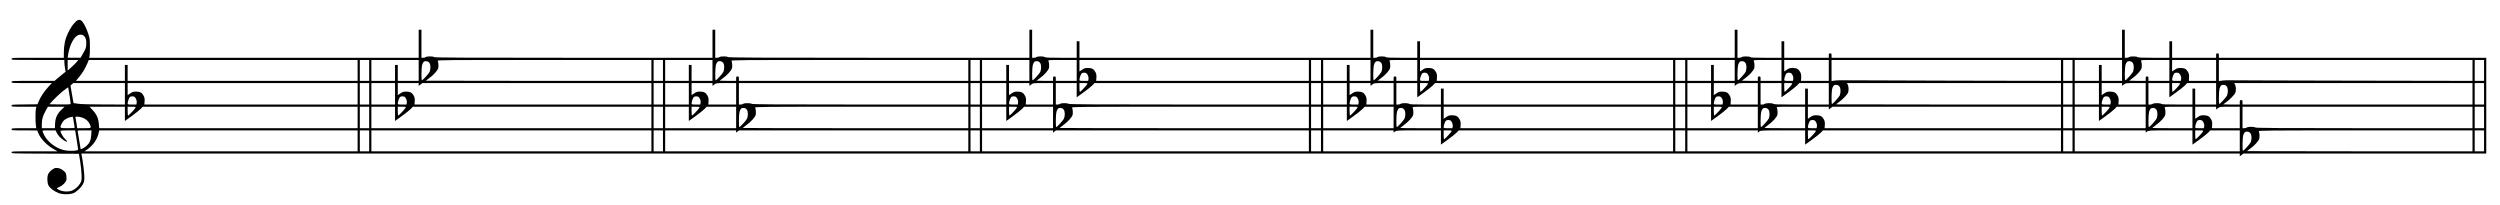 <?xml version="1.0" standalone="no"?>
<!DOCTYPE svg PUBLIC "-//W3C//DTD SVG 20010904//EN"
 "http://www.w3.org/TR/2001/REC-SVG-20010904/DTD/svg10.dtd">
<svg version="1.0" xmlns="http://www.w3.org/2000/svg"
 width="4544pt" height="372pt" viewBox="0 0 4544 372"
 preserveAspectRatio="xMidYMid meet">

<g transform="translate(0,372) scale(0.1,-0.1)"
fill="#000000" stroke="none">
<path d="M1383 3333 c-54 -49 -100 -116 -148 -215 -52 -108 -75 -218 -75 -365
l0 -83 -475 0 c-468 0 -475 0 -475 -20 0 -20 7 -20 480 -20 l480 0 0 -42 c0
-23 5 -71 11 -106 l12 -66 -39 -30 c-21 -17 -67 -55 -101 -83 l-62 -53 -391 0
c-383 0 -390 0 -390 -20 0 -20 7 -20 366 -20 l366 0 -62 -67 c-74 -80 -145
-186 -176 -263 l-23 -55 -235 -3 c-228 -2 -236 -3 -236 -22 0 -19 7 -20 226
-20 l226 0 -9 -32 c-10 -40 -11 -233 -1 -305 l7 -53 -224 0 c-218 0 -225 -1
-225 -20 0 -19 7 -20 233 -20 l232 -1 30 -67 c39 -89 150 -202 260 -266 l80
-46 -418 0 c-410 0 -417 0 -417 -20 0 -20 8 -20 612 -22 l612 -3 23 -140 c13
-77 24 -187 25 -245 3 -98 1 -108 -24 -151 -33 -55 -87 -105 -142 -130 -62
-28 -167 -25 -235 6 -30 14 -51 29 -47 32 4 4 30 19 59 33 33 16 64 42 86 70
32 43 33 48 28 109 -5 60 -8 68 -45 102 -47 44 -105 64 -157 55 -44 -9 -111
-66 -131 -114 -20 -48 -18 -148 5 -197 23 -51 106 -114 189 -145 84 -31 229
-26 288 10 60 36 123 100 152 155 22 43 25 62 25 135 -1 72 -29 294 -49 392
l-6 28 19616 0 19616 0 0 -26 0 -25 33 25 34 26 2206 0 2207 0 0 870 0 870
-2430 0 -2430 0 0 40 c0 36 -2 40 -25 40 -22 0 -25 -4 -25 -40 l0 -40 -400 0
-400 0 0 150 0 150 -25 0 -25 0 0 -150 0 -150 -283 0 c-213 0 -286 3 -295 12
-17 17 -137 17 -154 0 -6 -6 -27 -12 -45 -12 l-33 0 0 255 0 255 -25 0 -25 0
0 -255 0 -255 -2640 0 -2640 0 0 40 c0 36 -2 40 -25 40 -22 0 -25 -4 -25 -40
l0 -40 -405 0 -405 0 0 150 0 150 -25 0 -25 0 0 -150 0 -150 -278 0 c-209 0
-281 3 -290 12 -17 17 -137 17 -154 0 -6 -6 -27 -12 -45 -12 l-33 0 0 255 0
255 -25 0 -25 0 0 -255 0 -255 -2860 0 -2860 0 0 150 0 150 -25 0 -25 0 0
-150 0 -150 -278 0 c-209 0 -281 3 -291 12 -16 17 -136 17 -152 1 -7 -7 -28
-13 -46 -13 l-33 0 0 255 0 255 -25 0 -25 0 0 -255 0 -255 -2645 0 -2645 0 0
150 0 150 -25 0 -25 0 0 -150 0 -150 -283 0 c-213 0 -286 3 -296 12 -16 17
-136 17 -152 1 -7 -7 -28 -13 -46 -13 l-33 0 0 255 0 255 -25 0 -25 0 0 -255
0 -255 -2733 0 c-2173 0 -2736 3 -2745 13 -17 16 -137 16 -154 0 -6 -7 -27
-13 -45 -13 l-33 0 0 255 0 255 -25 0 -25 0 0 -255 0 -255 -2523 0 c-2005 0
-2526 3 -2535 12 -17 17 -137 17 -153 1 -7 -7 -28 -13 -46 -13 l-33 0 0 255 0
255 -25 0 -25 0 0 -255 0 -255 -2995 0 -2995 0 7 28 c5 15 8 92 7 172 0 131
-3 153 -28 230 -33 100 -74 185 -111 229 -34 39 -70 41 -112 4z m140 -263 c35
-28 50 -79 45 -158 -3 -58 -10 -79 -53 -154 l-50 -88 -118 0 -117 0 6 43 c18
130 67 256 126 323 51 57 114 71 161 34z m-125 -472 c-14 -18 -57 -61 -96 -96
l-72 -65 0 97 0 96 96 0 97 0 -25 -32z m5102 -158 l0 -190 -2090 0 -2090 0 0
145 0 145 -25 0 -25 0 0 -145 0 -145 -445 0 -445 0 57 69 c61 72 114 161 153
254 l24 57 2443 0 2443 0 0 -190z m210 0 l0 -190 -85 0 -85 0 0 190 0 190 85
0 85 0 0 -190z m900 0 l0 -190 -190 0 -190 0 0 145 0 145 -25 0 -25 0 0 -145
0 -145 -215 0 -215 0 0 190 0 190 430 0 430 0 0 -190z m4230 0 l0 -190 -2050
0 c-1127 0 -2050 2 -2050 3 0 2 25 21 55 42 79 54 163 147 171 190 7 38 2 100
-10 128 -8 16 88 17 1938 17 l1946 0 0 -190z m210 0 l0 -190 -85 0 -85 0 0
190 0 190 85 0 85 0 0 -190z m900 0 l0 -190 -190 0 -190 0 0 145 0 145 -25 0
-25 0 0 -145 0 -145 -215 0 -215 0 0 190 0 190 430 0 430 0 0 -190z m4650 0
l0 -190 -2085 0 -2085 0 0 40 c0 36 -2 40 -25 40 -22 0 -25 -4 -25 -40 l0 -40
-150 0 c-82 0 -150 2 -150 3 0 2 25 21 55 42 79 54 163 147 171 190 7 38 2
100 -10 128 -8 16 98 17 2148 17 l2156 0 0 -190z m210 0 l0 -190 -85 0 -85 0
0 190 0 190 85 0 85 0 0 -190z m900 0 l0 -190 -185 0 -185 0 0 145 0 145 -25
0 -25 0 0 -145 0 -145 -220 0 -220 0 0 190 0 190 430 0 430 0 0 -190z m860 0
l0 -190 -190 0 -190 0 0 40 c0 36 -2 40 -25 40 -22 0 -25 -4 -25 -40 l0 -40
-150 0 c-82 0 -150 2 -150 3 0 2 25 21 55 42 79 54 163 147 171 190 7 38 2
100 -10 128 -8 16 8 17 253 17 l261 0 0 -190z m4220 0 l0 -190 -1933 0 -1933
0 4 58 c3 45 -1 68 -16 99 -30 58 -65 77 -137 78 -51 0 -67 -5 -107 -32 l-48
-32 0 104 0 105 2085 0 2085 0 0 -190z m220 0 l0 -190 -90 0 -90 0 0 190 0
190 90 0 90 0 0 -190z m900 0 l0 -190 -190 0 -190 0 0 145 0 145 -25 0 -25 0
0 -145 0 -145 -215 0 -215 0 0 190 0 190 430 0 430 0 0 -190z m850 0 l0 -190
-190 0 -190 0 0 40 c0 36 -2 40 -25 40 -22 0 -25 -4 -25 -40 l0 -40 -145 0
c-80 0 -145 2 -145 3 0 2 25 21 55 42 79 54 163 147 171 190 7 38 2 100 -10
128 -8 16 8 17 248 17 l256 0 0 -190z m4650 0 l0 -190 -2148 0 -2148 0 4 58
c3 45 -1 68 -16 99 -30 58 -65 77 -137 78 -51 0 -67 -5 -107 -32 l-48 -32 0
104 0 105 2300 0 2300 0 0 -190z m220 0 l0 -190 -90 0 -90 0 0 190 0 190 90 0
90 0 0 -190z m900 0 l0 -190 -190 0 -190 0 0 145 0 145 -25 0 -25 0 0 -145 0
-145 -215 0 -215 0 0 190 0 190 430 0 430 0 0 -190z m850 0 l0 -190 -190 0
-190 0 0 40 c0 36 -2 40 -25 40 -22 0 -25 -4 -25 -40 l0 -40 -145 0 c-80 0
-145 2 -145 3 0 2 25 21 55 42 79 54 163 147 171 190 7 38 2 100 -10 128 -8
16 8 17 248 17 l256 0 0 -190z m860 0 l0 -190 -253 0 -253 0 4 58 c3 45 -1 68
-16 99 -30 58 -65 77 -137 78 -51 0 -67 -5 -107 -32 l-48 -32 0 104 0 105 405
0 405 0 0 -190z m4220 0 l0 -190 -1987 4 c-1094 3 -2006 6 -2028 7 -22 1 -66
-2 -97 -6 l-58 -8 0 192 0 191 2085 0 2085 0 0 -190z m210 0 l0 -190 -85 0
-85 0 0 190 0 190 85 0 85 0 0 -190z m900 0 l0 -190 -185 0 -185 0 0 145 0
145 -25 0 -25 0 0 -145 0 -145 -220 0 -220 0 0 190 0 190 430 0 430 0 0 -190z
m860 0 l0 -190 -190 0 -190 0 0 40 c0 36 -2 40 -25 40 -22 0 -25 -4 -25 -40
l0 -40 -150 0 c-82 0 -150 2 -150 3 0 2 25 21 55 42 79 54 163 147 171 190 7
38 2 100 -10 128 -8 16 8 17 253 17 l261 0 0 -190z m850 0 l0 -190 -248 0
-248 0 4 58 c3 45 -1 68 -16 99 -30 58 -65 77 -137 78 -51 0 -67 -5 -107 -32
l-48 -32 0 104 0 105 400 0 400 0 0 -190z m4660 0 l0 -190 -2207 4 c-1215 3
-2226 5 -2248 7 -22 1 -66 -2 -97 -6 l-58 -8 0 192 0 191 2305 0 2305 0 0
-190z m210 0 l0 -190 -85 0 -85 0 0 190 0 190 85 0 85 0 0 -190z m-37346 137
c24 -32 26 -108 5 -162 -12 -29 -126 -155 -141 -155 -12 0 -9 230 3 275 16 57
36 77 77 73 25 -2 41 -11 56 -31z m5340 0 c24 -32 26 -108 5 -162 -12 -29
-126 -155 -141 -155 -12 0 -9 230 3 275 16 57 36 77 77 73 25 -2 41 -11 56
-31z m5760 0 c24 -32 26 -108 5 -162 -12 -29 -126 -155 -141 -155 -12 0 -9
230 3 275 16 57 36 77 77 73 25 -2 41 -11 56 -31z m6200 0 c24 -32 26 -108 5
-162 -12 -29 -126 -155 -141 -155 -12 0 -9 230 3 275 16 57 36 77 77 73 25 -2
41 -11 56 -31z m6620 0 c24 -32 26 -108 5 -162 -12 -29 -126 -155 -141 -155
-12 0 -9 230 3 275 16 57 36 77 77 73 25 -2 41 -11 56 -31z m7040 0 c24 -32
26 -108 5 -162 -12 -29 -126 -155 -141 -155 -12 0 -9 230 3 275 16 57 36 77
77 73 25 -2 41 -11 56 -31z m-19011 -195 c24 -27 37 -69 31 -102 l-6 -30 -79
0 c-69 0 -79 2 -79 18 0 31 22 97 38 115 20 22 74 22 95 -1z m6190 0 c24 -27
37 -69 31 -102 l-6 -30 -79 0 c-69 0 -79 2 -79 18 0 31 22 97 38 115 20 22 74
22 95 -1z m6620 0 c24 -27 37 -69 31 -102 l-6 -30 -79 0 c-69 0 -79 2 -79 18
0 31 22 97 38 115 20 22 74 22 95 -1z m7050 0 c24 -27 37 -69 31 -102 l-6 -30
-79 0 c-69 0 -79 2 -79 18 0 31 22 97 38 115 20 22 74 22 95 -1z m-37343 -367
l0 -195 -372 1 c-233 0 -409 5 -467 12 l-95 13 -28 159 -27 160 25 23 25 22
470 0 469 0 0 -195z m4230 0 l0 -195 -1938 0 -1938 0 4 58 c3 45 -1 68 -16 99
-30 58 -65 77 -137 78 -51 0 -67 -5 -107 -32 l-48 -32 0 109 0 110 2090 0
2090 0 0 -195z m210 0 l0 -195 -85 0 -85 0 0 195 0 195 85 0 85 0 0 -195z
m470 0 l0 -195 -215 0 -215 0 0 195 0 195 215 0 215 0 0 -195z m430 169 l0
-25 33 25 34 26 2081 0 2082 0 0 -195 0 -195 -2153 0 -2153 0 4 58 c3 45 -1
68 -16 99 -30 58 -65 77 -137 78 -51 0 -67 -5 -107 -32 l-48 -32 0 109 0 110
190 0 190 0 0 -26z m4440 -169 l0 -195 -85 0 -85 0 0 195 0 195 85 0 85 0 0
-195z m470 0 l0 -195 -215 0 -215 0 0 195 0 195 215 0 215 0 0 -195z m430 169
l0 -25 33 25 c33 26 36 26 215 26 l182 0 0 -195 0 -195 -253 0 -253 0 4 58 c3
45 -1 68 -16 99 -30 58 -65 77 -137 78 -51 0 -67 -5 -107 -32 l-48 -32 0 109
0 110 190 0 190 0 0 -26z m4650 -169 l0 -195 -1963 0 c-1557 0 -1966 3 -1975
13 -8 7 -39 12 -77 12 -38 0 -69 -5 -76 -12 -7 -7 -28 -13 -46 -13 l-33 0 0
195 0 195 2085 0 2085 0 0 -195z m210 0 l0 -195 -85 0 -85 0 0 195 0 195 85 0
85 0 0 -195z m480 0 l0 -195 -220 0 -220 0 0 195 0 195 220 0 220 0 0 -195z
m420 169 l0 -25 33 25 c33 26 36 26 215 26 l182 0 0 -195 0 -195 -248 0 -248
0 4 58 c3 45 -1 68 -16 99 -30 58 -65 77 -137 78 -51 0 -67 -5 -107 -32 l-48
-32 0 109 0 110 185 0 185 0 0 -26z m860 -104 l0 -129 123 89 c67 48 140 107
162 129 l39 41 1948 0 1948 0 0 -195 0 -195 -2178 0 c-1729 0 -2181 3 -2190
13 -8 7 -39 12 -77 12 -38 0 -69 -5 -76 -12 -7 -7 -28 -13 -46 -13 l-33 0 0
195 0 195 190 0 190 0 0 -130z m193 113 c-7 -20 -123 -143 -135 -143 -4 0 -8
36 -8 80 l0 80 75 0 c66 0 74 -2 68 -17z m4247 -178 l0 -195 -90 0 -90 0 0
195 0 195 90 0 90 0 0 -195z m470 0 l0 -195 -215 0 -215 0 0 195 0 195 215 0
215 0 0 -195z m430 169 l0 -25 33 25 c33 26 37 26 210 26 l177 0 0 -195 0
-195 -248 0 -248 0 4 58 c3 45 -1 68 -16 99 -30 58 -65 77 -137 78 -51 0 -67
-5 -107 -32 l-48 -32 0 109 0 110 190 0 190 0 0 -26z m850 -104 l0 -129 123
89 c67 48 140 107 162 129 l39 41 2163 0 2163 0 0 -195 0 -195 -2085 0 -2085
0 0 145 0 145 -25 0 -25 0 0 -145 0 -145 -283 0 c-213 0 -286 3 -295 13 -8 7
-39 12 -77 12 -38 0 -69 -5 -76 -12 -7 -7 -28 -13 -46 -13 l-33 0 0 195 0 195
190 0 190 0 0 -130z m193 113 c-7 -20 -123 -143 -135 -143 -4 0 -8 36 -8 80
l0 80 75 0 c66 0 74 -2 68 -17z m4677 -178 l0 -195 -90 0 -90 0 0 195 0 195
90 0 90 0 0 -195z m470 0 l0 -195 -215 0 -215 0 0 195 0 195 215 0 215 0 0
-195z m430 169 l0 -25 33 25 c33 26 37 26 210 26 l177 0 0 -195 0 -195 -248 0
-248 0 4 58 c3 45 -1 68 -16 99 -30 58 -65 77 -137 78 -51 0 -67 -5 -107 -32
l-48 -32 0 109 0 110 190 0 190 0 0 -26z m850 -104 l0 -129 123 89 c67 48 140
107 162 129 l39 41 268 0 268 0 0 -195 0 -195 -190 0 -190 0 0 145 0 145 -25
0 -25 0 0 -145 0 -145 -283 0 c-213 0 -286 3 -295 13 -8 7 -39 12 -77 12 -38
0 -69 -5 -76 -12 -7 -7 -28 -13 -46 -13 l-33 0 0 195 0 195 190 0 190 0 0
-130z m193 113 c-7 -20 -123 -143 -135 -143 -4 0 -8 36 -8 80 l0 80 75 0 c66
0 74 -2 68 -17z m4887 -178 l0 -195 -2045 0 c-1125 0 -2045 2 -2045 3 0 2 24
20 54 41 65 45 152 135 166 171 15 39 12 112 -5 145 l-16 30 1946 0 1945 0 0
-195z m210 0 l0 -195 -85 0 -85 0 0 195 0 195 85 0 85 0 0 -195z m480 0 l0
-195 -220 0 -220 0 0 195 0 195 220 0 220 0 0 -195z m420 169 l0 -25 33 25
c33 26 36 26 215 26 l182 0 0 -195 0 -195 -248 0 -248 0 4 58 c3 45 -1 68 -16
99 -30 58 -65 77 -137 78 -51 0 -67 -5 -107 -32 l-48 -32 0 109 0 110 185 0
185 0 0 -26z m860 -104 l0 -129 123 89 c67 48 140 107 162 129 l39 41 263 0
263 0 0 -195 0 -195 -190 0 -190 0 0 145 0 145 -25 0 -25 0 0 -145 0 -145
-278 0 c-209 0 -281 3 -290 13 -8 7 -39 12 -77 12 -38 0 -69 -5 -76 -12 -7 -7
-28 -13 -46 -13 l-33 0 0 195 0 195 190 0 190 0 0 -130z m193 113 c-7 -20
-123 -143 -135 -143 -4 0 -8 36 -8 80 l0 80 75 0 c66 0 74 -2 68 -17z m5317
-178 l0 -195 -2090 0 -2090 0 0 40 c0 36 -2 40 -25 40 -22 0 -25 -4 -25 -40
l0 -40 -150 0 c-82 0 -150 2 -150 3 0 2 24 20 54 41 65 45 152 135 166 171 15
39 12 112 -5 145 l-16 30 2166 0 2165 0 0 -195z m210 0 l0 -195 -85 0 -85 0 0
195 0 195 85 0 85 0 0 -195z m-11716 132 c24 -32 26 -108 5 -162 -12 -29 -126
-155 -141 -155 -12 0 -9 230 3 275 16 57 36 77 77 73 25 -2 41 -11 56 -31z
m7040 0 c24 -32 26 -108 5 -162 -12 -29 -126 -155 -141 -155 -12 0 -9 230 3
275 16 57 36 77 77 73 25 -2 41 -11 56 -31z m-39234 -19 c0 -2 11 -68 25 -148
13 -79 21 -148 17 -152 -5 -5 -93 -7 -196 -6 l-187 3 66 73 c89 96 274 252
275 230z m1213 -176 c24 -27 37 -69 31 -102 l-6 -30 -79 0 c-69 0 -79 2 -79
18 0 31 22 97 38 115 20 22 74 22 95 -1z m4910 0 c24 -27 37 -69 31 -102 l-6
-30 -79 0 c-69 0 -79 2 -79 18 0 31 22 97 38 115 20 22 74 22 95 -1z m5340 0
c24 -27 37 -69 31 -102 l-6 -30 -79 0 c-69 0 -79 2 -79 18 0 31 22 97 38 115
20 22 74 22 95 -1z m5770 0 c24 -27 37 -69 31 -102 l-6 -30 -79 0 c-69 0 -79
2 -79 18 0 31 22 97 38 115 20 22 74 22 95 -1z m6190 0 c24 -27 37 -69 31
-102 l-6 -30 -79 0 c-69 0 -79 2 -79 18 0 31 22 97 38 115 20 22 74 22 95 -1z
m6620 0 c24 -27 37 -69 31 -102 l-6 -30 -79 0 c-69 0 -79 2 -79 18 0 31 22 97
38 115 20 22 74 22 95 -1z m7050 0 c24 -27 37 -69 31 -102 l-6 -30 -79 0 c-69
0 -79 2 -79 18 0 31 22 97 38 115 20 22 74 22 95 -1z m-37214 -224 c-79 -75
-113 -150 -118 -255 l-3 -83 -119 0 -119 0 0 78 c1 88 18 146 73 245 l38 67
152 0 151 0 -55 -52z m1151 -78 l0 -129 123 89 c67 48 140 107 162 129 l39 41
1953 0 1953 0 0 -195 0 -195 -2349 0 -2348 0 -6 73 c-9 113 -41 181 -126 270
l-45 47 322 0 322 0 0 -130z m193 113 c-7 -20 -123 -143 -135 -143 -4 0 -8 36
-8 80 l0 80 75 0 c66 0 74 -2 68 -17z m4247 -178 l0 -195 -85 0 -85 0 0 195 0
195 85 0 85 0 0 -195z m470 65 l0 -129 123 89 c67 48 140 107 162 129 l39 41
2168 0 2168 0 0 -195 0 -195 -2545 0 -2545 0 0 195 0 195 215 0 215 0 0 -130z
m193 113 c-7 -20 -123 -143 -135 -143 -4 0 -8 36 -8 80 l0 80 75 0 c66 0 74
-2 68 -17z m4677 -178 l0 -195 -85 0 -85 0 0 195 0 195 85 0 85 0 0 -195z
m470 65 l0 -129 123 89 c67 48 140 107 162 129 l39 41 268 0 268 0 0 -195 0
-195 -645 0 -645 0 0 195 0 195 215 0 215 0 0 -130z m193 113 c-7 -20 -123
-143 -135 -143 -4 0 -8 36 -8 80 l0 80 75 0 c66 0 74 -2 68 -17z m4887 -178
l0 -195 -2050 0 c-1127 0 -2050 2 -2050 4 0 2 29 25 63 50 86 61 165 148 173
191 7 38 2 100 -10 128 -8 16 88 17 1933 17 l1941 0 0 -195z m210 0 l0 -195
-85 0 -85 0 0 195 0 195 85 0 85 0 0 -195z m480 65 l0 -129 123 89 c67 48 140
107 162 129 l39 41 263 0 263 0 0 -195 0 -195 -645 0 -645 0 0 195 0 195 220
0 220 0 0 -130z m193 113 c-7 -20 -123 -143 -135 -143 -4 0 -8 36 -8 80 l0 80
75 0 c66 0 74 -2 68 -17z m5307 -178 l0 -195 -2265 0 c-1246 0 -2265 2 -2265
4 0 2 29 25 63 50 86 61 165 148 173 191 7 38 2 100 -10 128 -8 16 98 17 2148
17 l2156 0 0 -195z m220 0 l0 -195 -90 0 -90 0 0 195 0 195 90 0 90 0 0 -195z
m470 65 l0 -129 123 89 c67 48 140 107 162 129 l39 41 263 0 263 0 0 -195 0
-195 -640 0 -640 0 0 195 0 195 215 0 215 0 0 -130z m193 113 c-7 -20 -123
-143 -135 -143 -4 0 -8 36 -8 80 l0 80 75 0 c66 0 74 -2 68 -17z m1517 -178
l0 -195 -370 0 c-203 0 -370 2 -370 4 0 2 29 25 63 50 86 61 165 148 173 191
7 38 2 100 -10 128 -8 16 8 17 253 17 l261 0 0 -195z m4220 0 l0 -195 -1933 0
-1933 0 4 58 c3 45 -1 68 -16 99 -30 58 -65 77 -137 78 -51 0 -67 -5 -107 -32
l-48 -32 0 109 0 110 2085 0 2085 0 0 -195z m220 0 l0 -195 -90 0 -90 0 0 195
0 195 90 0 90 0 0 -195z m470 65 l0 -129 123 89 c67 48 140 107 162 129 l39
41 263 0 263 0 0 -195 0 -195 -640 0 -640 0 0 195 0 195 215 0 215 0 0 -130z
m193 113 c-7 -20 -123 -143 -135 -143 -4 0 -8 36 -8 80 l0 80 75 0 c66 0 74
-2 68 -17z m1517 -178 l0 -195 -370 0 c-203 0 -370 2 -370 4 0 2 29 25 63 50
86 61 165 148 173 191 7 38 2 100 -10 128 -8 16 8 17 253 17 l261 0 0 -195z
m430 169 l0 -25 33 25 34 26 2076 0 2077 0 0 -195 0 -195 -2148 0 -2148 0 4
58 c3 45 -1 68 -16 99 -30 58 -65 77 -137 78 -51 0 -67 -5 -107 -32 l-48 -32
0 109 0 110 190 0 190 0 0 -26z m4430 -169 l0 -195 -85 0 -85 0 0 195 0 195
85 0 85 0 0 -195z m480 65 l0 -129 123 89 c67 48 140 107 162 129 l39 41 263
0 263 0 0 -195 0 -195 -645 0 -645 0 0 195 0 195 220 0 220 0 0 -130z m193
113 c-7 -20 -123 -143 -135 -143 -4 0 -8 36 -8 80 l0 80 75 0 c66 0 74 -2 68
-17z m1507 -178 l0 -195 -365 0 c-201 0 -365 2 -365 4 0 2 29 25 63 50 86 61
165 148 173 191 7 38 2 100 -10 128 -8 16 8 17 248 17 l256 0 0 -195z m430
169 l0 -25 33 25 c33 26 36 26 215 26 l182 0 0 -195 0 -195 -253 0 -253 0 4
58 c3 45 -1 68 -16 99 -30 58 -65 77 -137 78 -51 0 -67 -5 -107 -32 l-48 -32
0 109 0 110 190 0 190 0 0 -26z m4660 -169 l0 -195 -1968 0 c-1561 0 -1971 3
-1980 13 -8 7 -39 12 -77 12 -38 0 -69 -5 -76 -12 -7 -7 -28 -13 -46 -13 l-33
0 0 195 0 195 2090 0 2090 0 0 -195z m210 0 l0 -195 -85 0 -85 0 0 195 0 195
85 0 85 0 0 -195z m-31576 142 c24 -32 26 -108 5 -162 -12 -29 -126 -155 -141
-155 -12 0 -9 230 3 275 16 57 36 77 77 73 25 -2 41 -11 56 -31z m5760 0 c24
-32 26 -108 5 -162 -12 -29 -126 -155 -141 -155 -12 0 -9 230 3 275 16 57 36
77 77 73 25 -2 41 -11 56 -31z m6190 0 c24 -32 26 -108 5 -162 -12 -29 -126
-155 -141 -155 -12 0 -9 230 3 275 16 57 36 77 77 73 25 -2 41 -11 56 -31z
m6620 0 c24 -32 26 -108 5 -162 -12 -29 -126 -155 -141 -155 -12 0 -9 230 3
275 16 57 36 77 77 73 25 -2 41 -11 56 -31z m7050 0 c24 -32 26 -108 5 -162
-12 -29 -126 -155 -141 -155 -12 0 -9 230 3 275 16 57 36 77 77 73 25 -2 41
-11 56 -31z m-37854 -219 c7 -51 15 -98 17 -105 4 -10 -24 -13 -126 -13 -151
0 -151 0 -106 90 18 35 38 57 71 76 40 23 62 31 125 43 3 0 12 -41 19 -91z
m163 72 c60 -23 109 -68 131 -122 29 -69 30 -68 -107 -68 l-124 0 -12 83 c-7
45 -15 92 -18 105 -5 20 -2 22 36 22 22 0 64 -9 94 -20z m24870 -58 c24 -27
37 -69 31 -102 l-6 -30 -79 0 c-69 0 -79 2 -79 18 0 31 22 97 38 115 20 22 74
22 95 -1z m6620 0 c24 -27 37 -69 31 -102 l-6 -30 -79 0 c-69 0 -79 2 -79 18
0 31 22 97 38 115 20 22 74 22 95 -1z m7040 0 c24 -27 37 -69 31 -102 l-6 -30
-79 0 c-69 0 -79 2 -79 18 0 31 22 97 38 115 20 22 74 22 95 -1z m-39003 -212
c28 -56 72 -103 130 -140 64 -41 81 -30 28 18 -38 34 -88 119 -88 150 0 9 33
12 133 12 l133 0 27 -167 c15 -93 27 -173 27 -180 0 -29 -182 -34 -277 -7
-170 49 -322 186 -367 332 -7 22 -7 22 113 22 l121 0 20 -40z m628 -43 c-6
-97 -28 -146 -85 -198 -35 -32 -100 -67 -107 -58 -1 2 -13 69 -25 149 -12 80
-25 155 -28 168 -5 22 -5 22 122 22 l128 0 -5 -83z m4842 -107 l0 -190 -2482
0 -2483 0 40 26 c105 70 183 175 212 284 l17 70 2348 0 2348 0 0 -190z m210 0
l0 -190 -85 0 -85 0 0 190 0 190 85 0 85 0 0 -190z m5130 0 l0 -190 -2545 0
-2545 0 0 190 0 190 2545 0 2545 0 0 -190z m210 0 l0 -190 -85 0 -85 0 0 190
0 190 85 0 85 0 0 -190z m1330 169 l0 -20 26 20 27 21 2083 0 2084 0 0 -190 0
-190 -2755 0 -2755 0 0 190 0 190 645 0 645 0 0 -21z m4430 -169 l0 -190 -85
0 -85 0 0 190 0 190 85 0 85 0 0 -190z m1330 169 l0 -20 26 20 27 21 2298 0
2299 0 0 -190 0 -190 -2970 0 -2970 0 0 190 0 190 645 0 645 0 0 -21z m4870
-169 l0 -190 -90 0 -90 0 0 190 0 190 90 0 90 0 0 -190z m1320 169 l0 -20 26
20 c26 20 37 21 430 21 l404 0 0 -130 0 -129 123 89 c67 48 140 107 162 129
l39 41 1948 0 1948 0 0 -190 0 -190 -3180 0 -3180 0 0 190 0 190 640 0 640 0
0 -21z m1053 4 c-7 -20 -123 -143 -135 -143 -4 0 -8 36 -8 80 l0 80 75 0 c66
0 74 -2 68 -17z m4247 -173 l0 -190 -90 0 -90 0 0 190 0 190 90 0 90 0 0 -190z
m1320 169 l0 -20 26 20 c26 20 37 21 430 21 l404 0 0 -130 0 -129 123 89 c67
48 140 107 162 129 l39 41 2163 0 2163 0 0 -190 0 -190 -3395 0 -3395 0 0 190
0 190 640 0 640 0 0 -21z m1053 4 c-7 -20 -123 -143 -135 -143 -4 0 -8 36 -8
80 l0 80 75 0 c66 0 74 -2 68 -17z m4667 -173 l0 -190 -85 0 -85 0 0 190 0
190 85 0 85 0 0 -190z m1330 169 l0 -20 26 20 c26 20 37 21 425 21 l399 0 0
-130 0 -129 123 89 c67 48 140 107 162 129 l39 41 268 0 268 0 0 -190 0 -190
-1500 0 -1500 0 0 190 0 190 645 0 645 0 0 -21z m1043 4 c-7 -20 -123 -143
-135 -143 -4 0 -8 36 -8 80 l0 80 75 0 c66 0 74 -2 68 -17z m4897 -173 l0
-190 -2050 0 c-1127 0 -2050 2 -2050 3 0 2 25 21 55 42 79 54 163 147 171 190
7 38 2 100 -10 128 -8 16 88 17 1938 17 l1946 0 0 -190z m210 0 l0 -190 -85 0
-85 0 0 190 0 190 85 0 85 0 0 -190z m-4246 137 c24 -32 26 -108 5 -162 -12
-29 -126 -155 -141 -155 -12 0 -9 230 3 275 16 57 36 77 77 73 25 -2 41 -11
56 -31z"/>
</g>
</svg>
